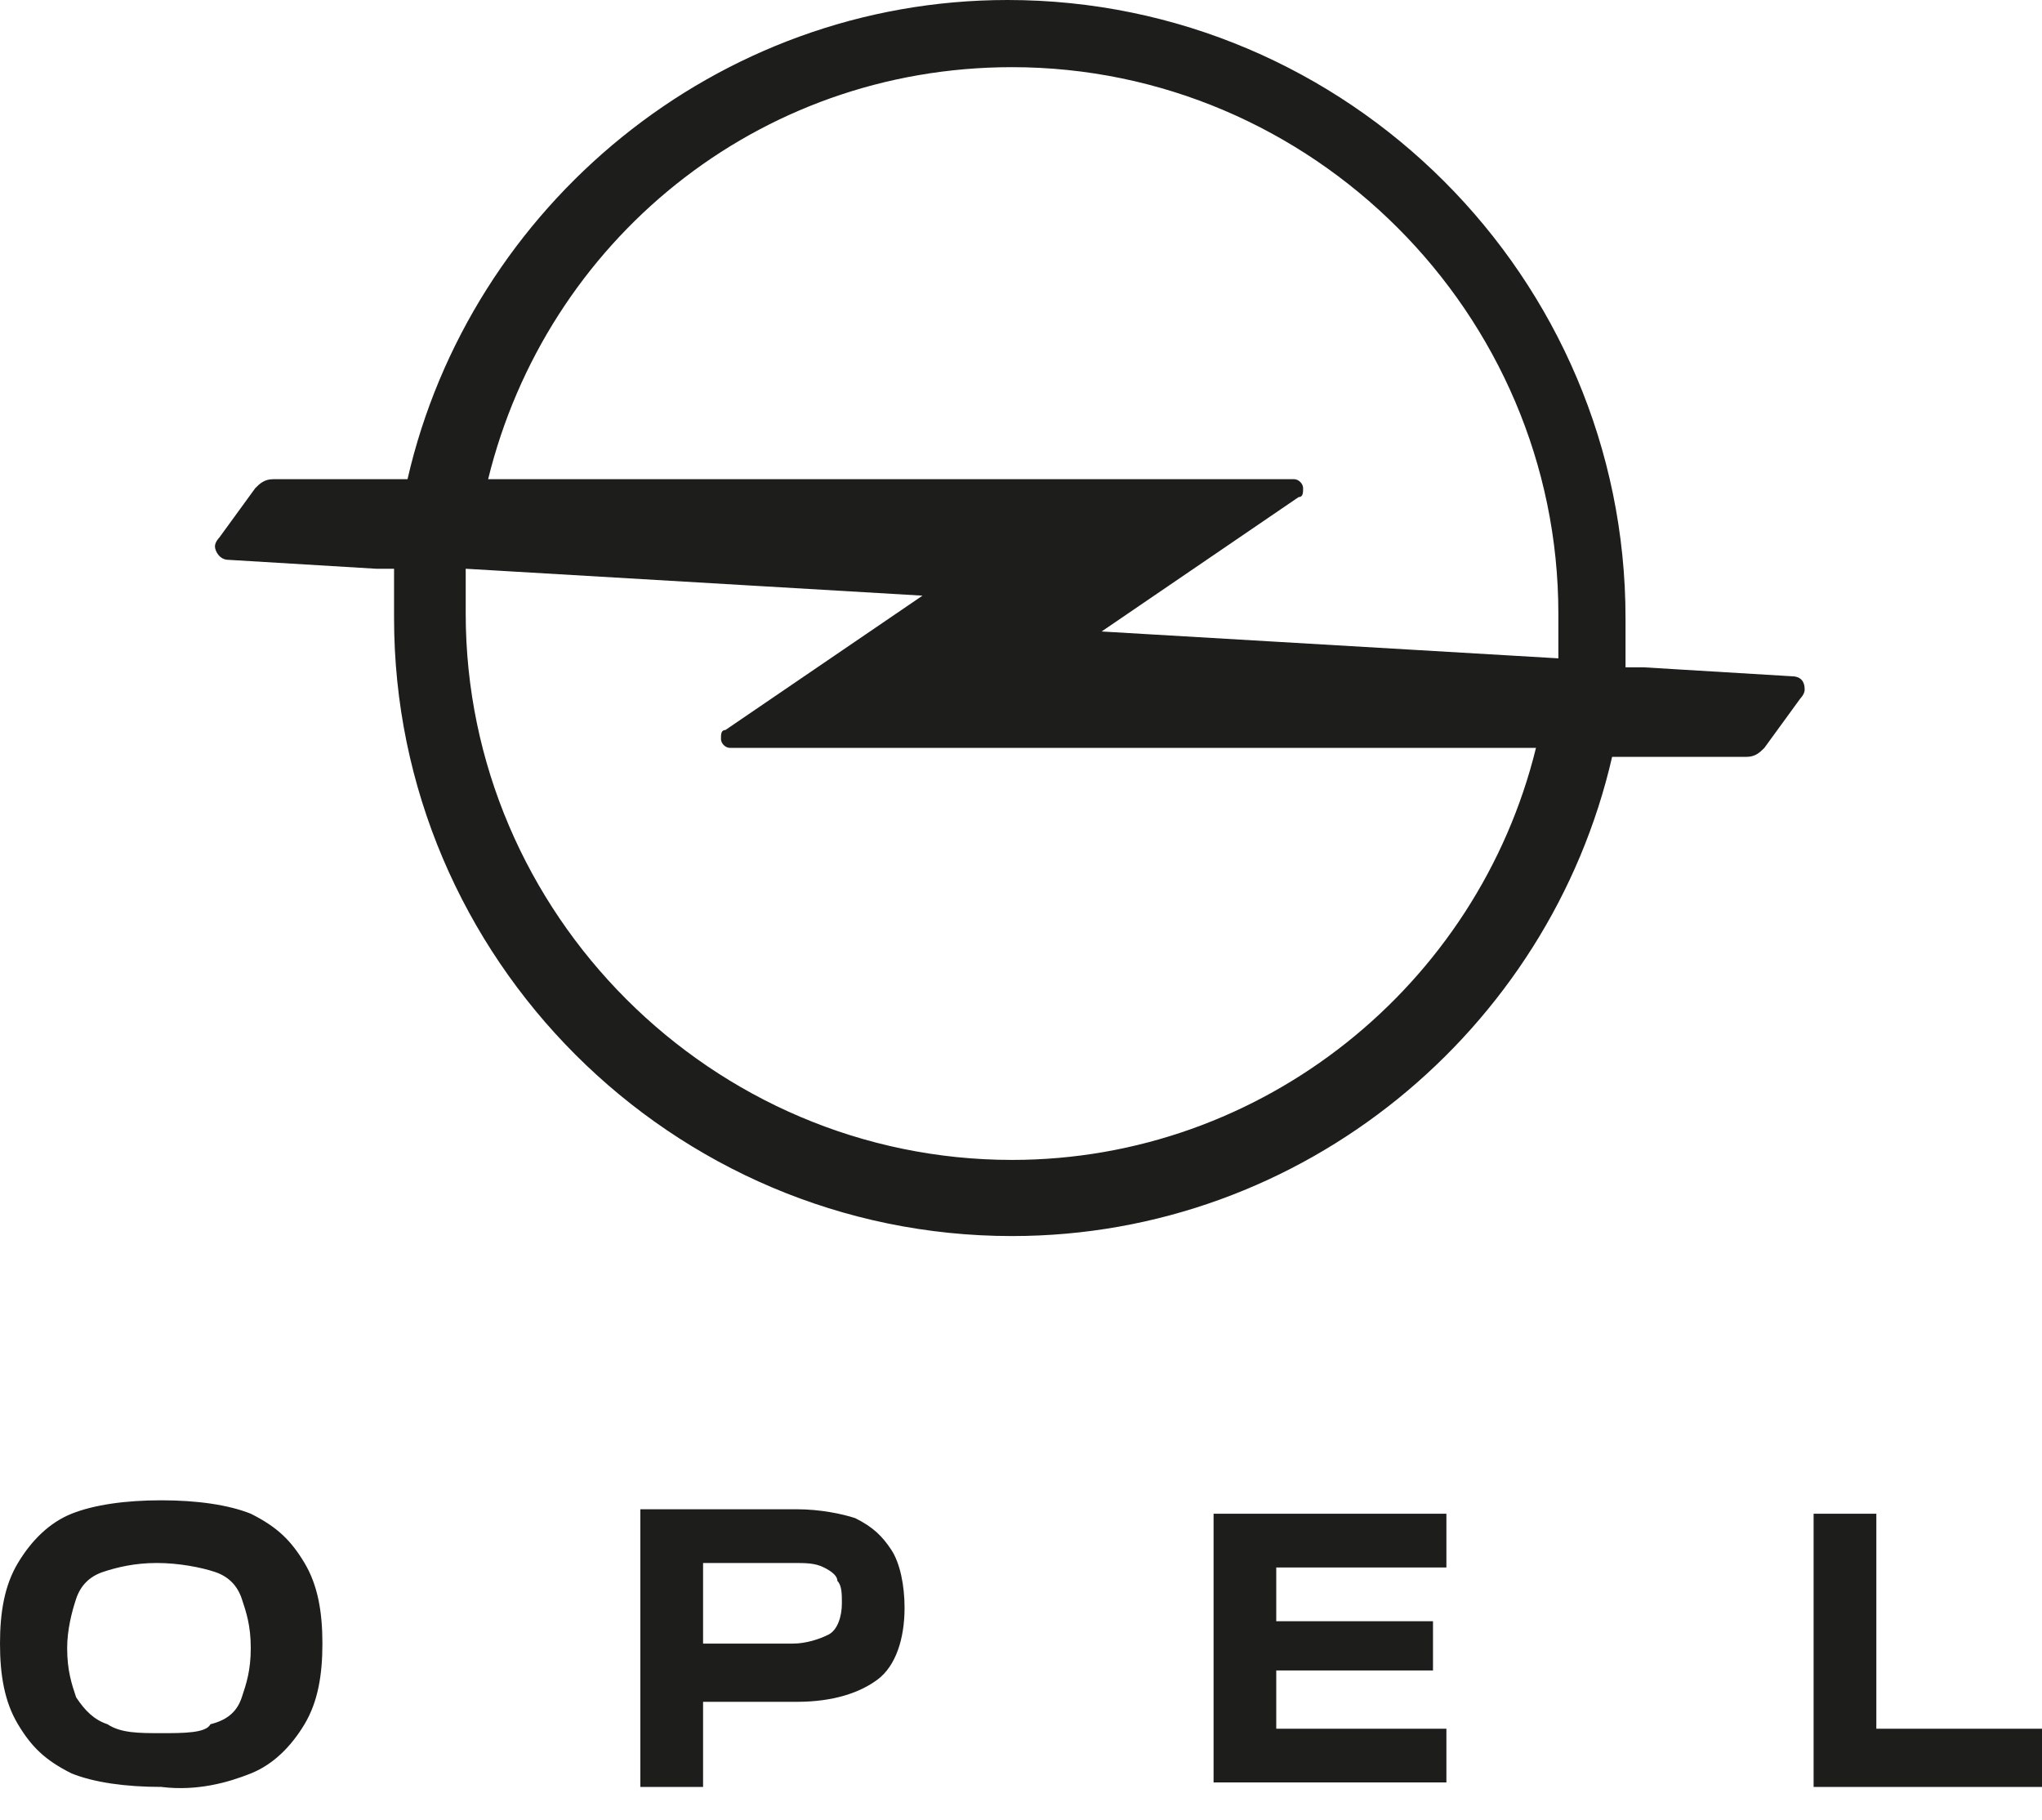 <?xml version="1.0" encoding="UTF-8"?>
<svg width="46px" height="41px" viewBox="0 0 46 41" version="1.1" xmlns="http://www.w3.org/2000/svg" xmlns:xlink="http://www.w3.org/1999/xlink">
    <title>Opel_Logo_46x41</title>
    <g id="Opel_Logo_46x41" stroke="none" stroke-width="1" fill="none" fill-rule="evenodd">
        <g id="OPEL_vertical_46x41" transform="translate(0, -0)" fill="#1D1D1B" fill-rule="nonzero">
            <path d="M46,40.149 L46,38.939 L42.268,38.939 L42.268,34.096 L40.855,34.096 L40.855,40.25 L46,40.25 L46,40.149 Z M27.338,40.149 L32.583,40.149 L32.583,38.939 L28.75,38.939 L28.75,37.627 L32.281,37.627 L32.281,36.518 L28.75,36.518 L28.75,35.307 L32.583,35.307 L32.583,34.096 L27.338,34.096 L27.338,40.149 Z M15.838,37.123 L15.838,35.206 L17.855,35.206 C18.158,35.206 18.36,35.206 18.561,35.307 C18.763,35.408 18.864,35.509 18.864,35.61 C18.965,35.711 18.965,35.912 18.965,36.114 C18.965,36.417 18.864,36.719 18.662,36.82 C18.461,36.921 18.158,37.022 17.855,37.022 L15.838,37.022 L15.838,37.123 Z M14.425,34.096 L14.425,40.25 L15.838,40.25 L15.838,38.333 L17.956,38.333 C18.763,38.333 19.368,38.132 19.772,37.829 C20.175,37.526 20.377,36.921 20.377,36.215 C20.377,35.711 20.276,35.206 20.075,34.904 C19.873,34.601 19.671,34.399 19.268,34.197 C18.965,34.096 18.461,33.996 17.956,33.996 L14.425,33.996 L14.425,34.096 Z M2.421,38.838 C2.118,38.737 1.917,38.535 1.715,38.232 C1.614,37.93 1.513,37.627 1.513,37.123 C1.513,36.719 1.614,36.316 1.715,36.013 C1.816,35.711 2.018,35.509 2.32,35.408 C2.623,35.307 3.026,35.206 3.531,35.206 C4.035,35.206 4.539,35.307 4.842,35.408 C5.145,35.509 5.346,35.711 5.447,36.013 C5.548,36.316 5.649,36.618 5.649,37.123 C5.649,37.627 5.548,37.93 5.447,38.232 C5.346,38.535 5.145,38.737 4.741,38.838 C4.64,39.039 4.136,39.039 3.632,39.039 C3.127,39.039 2.724,39.039 2.421,38.838 M5.649,39.947 C6.154,39.746 6.557,39.342 6.86,38.838 C7.162,38.333 7.263,37.728 7.263,37.022 C7.263,36.316 7.162,35.711 6.86,35.206 C6.557,34.702 6.254,34.399 5.649,34.096 C5.145,33.895 4.439,33.794 3.632,33.794 C2.825,33.794 2.118,33.895 1.614,34.096 C1.11,34.298 0.706,34.702 0.404,35.206 C0.101,35.711 0,36.316 0,37.022 C0,37.728 0.101,38.333 0.404,38.838 C0.706,39.342 1.009,39.645 1.614,39.947 C2.118,40.149 2.825,40.25 3.632,40.25 C4.439,40.351 5.145,40.149 5.649,39.947" id="Shape"></path>
            <path d="M40.351,15.232 L37.022,15.031 L36.618,15.031 C36.618,14.627 36.618,14.325 36.618,13.921 C36.618,6.254 30.364,0 22.697,0 C16.14,0 10.592,4.64 9.18,10.794 L8.776,10.794 L6.154,10.794 C5.952,10.794 5.851,10.895 5.75,10.996 L4.943,12.105 C4.943,12.105 4.842,12.206 4.842,12.307 C4.842,12.408 4.943,12.61 5.145,12.61 L8.474,12.811 L8.877,12.811 C8.877,13.215 8.877,13.518 8.877,13.921 C8.877,21.588 15.132,27.842 22.798,27.842 C29.355,27.842 34.904,23.202 36.316,17.048 L36.719,17.048 L39.342,17.048 C39.544,17.048 39.645,16.947 39.746,16.846 L40.553,15.737 C40.553,15.737 40.654,15.636 40.654,15.535 C40.654,15.333 40.553,15.232 40.351,15.232 Z M22.798,1.513 C29.557,1.513 35.105,7.061 35.105,13.82 C35.105,14.123 35.105,14.526 35.105,14.829 L35.105,14.829 L24.816,14.224 L29.254,11.197 C29.355,11.197 29.355,11.096 29.355,10.996 C29.355,10.895 29.254,10.794 29.154,10.794 L10.996,10.794 L10.996,10.794 C12.307,5.447 17.048,1.513 22.798,1.513 Z M22.798,26.127 C16.039,26.127 10.491,20.579 10.491,13.82 C10.491,13.518 10.491,13.114 10.491,12.811 L20.781,13.417 L16.342,16.443 C16.241,16.443 16.241,16.544 16.241,16.645 C16.241,16.746 16.342,16.846 16.443,16.846 L34.601,16.846 L34.601,16.846 C33.289,22.193 28.447,26.127 22.798,26.127 Z" id="Shape"></path>
        </g>
    </g>
</svg>